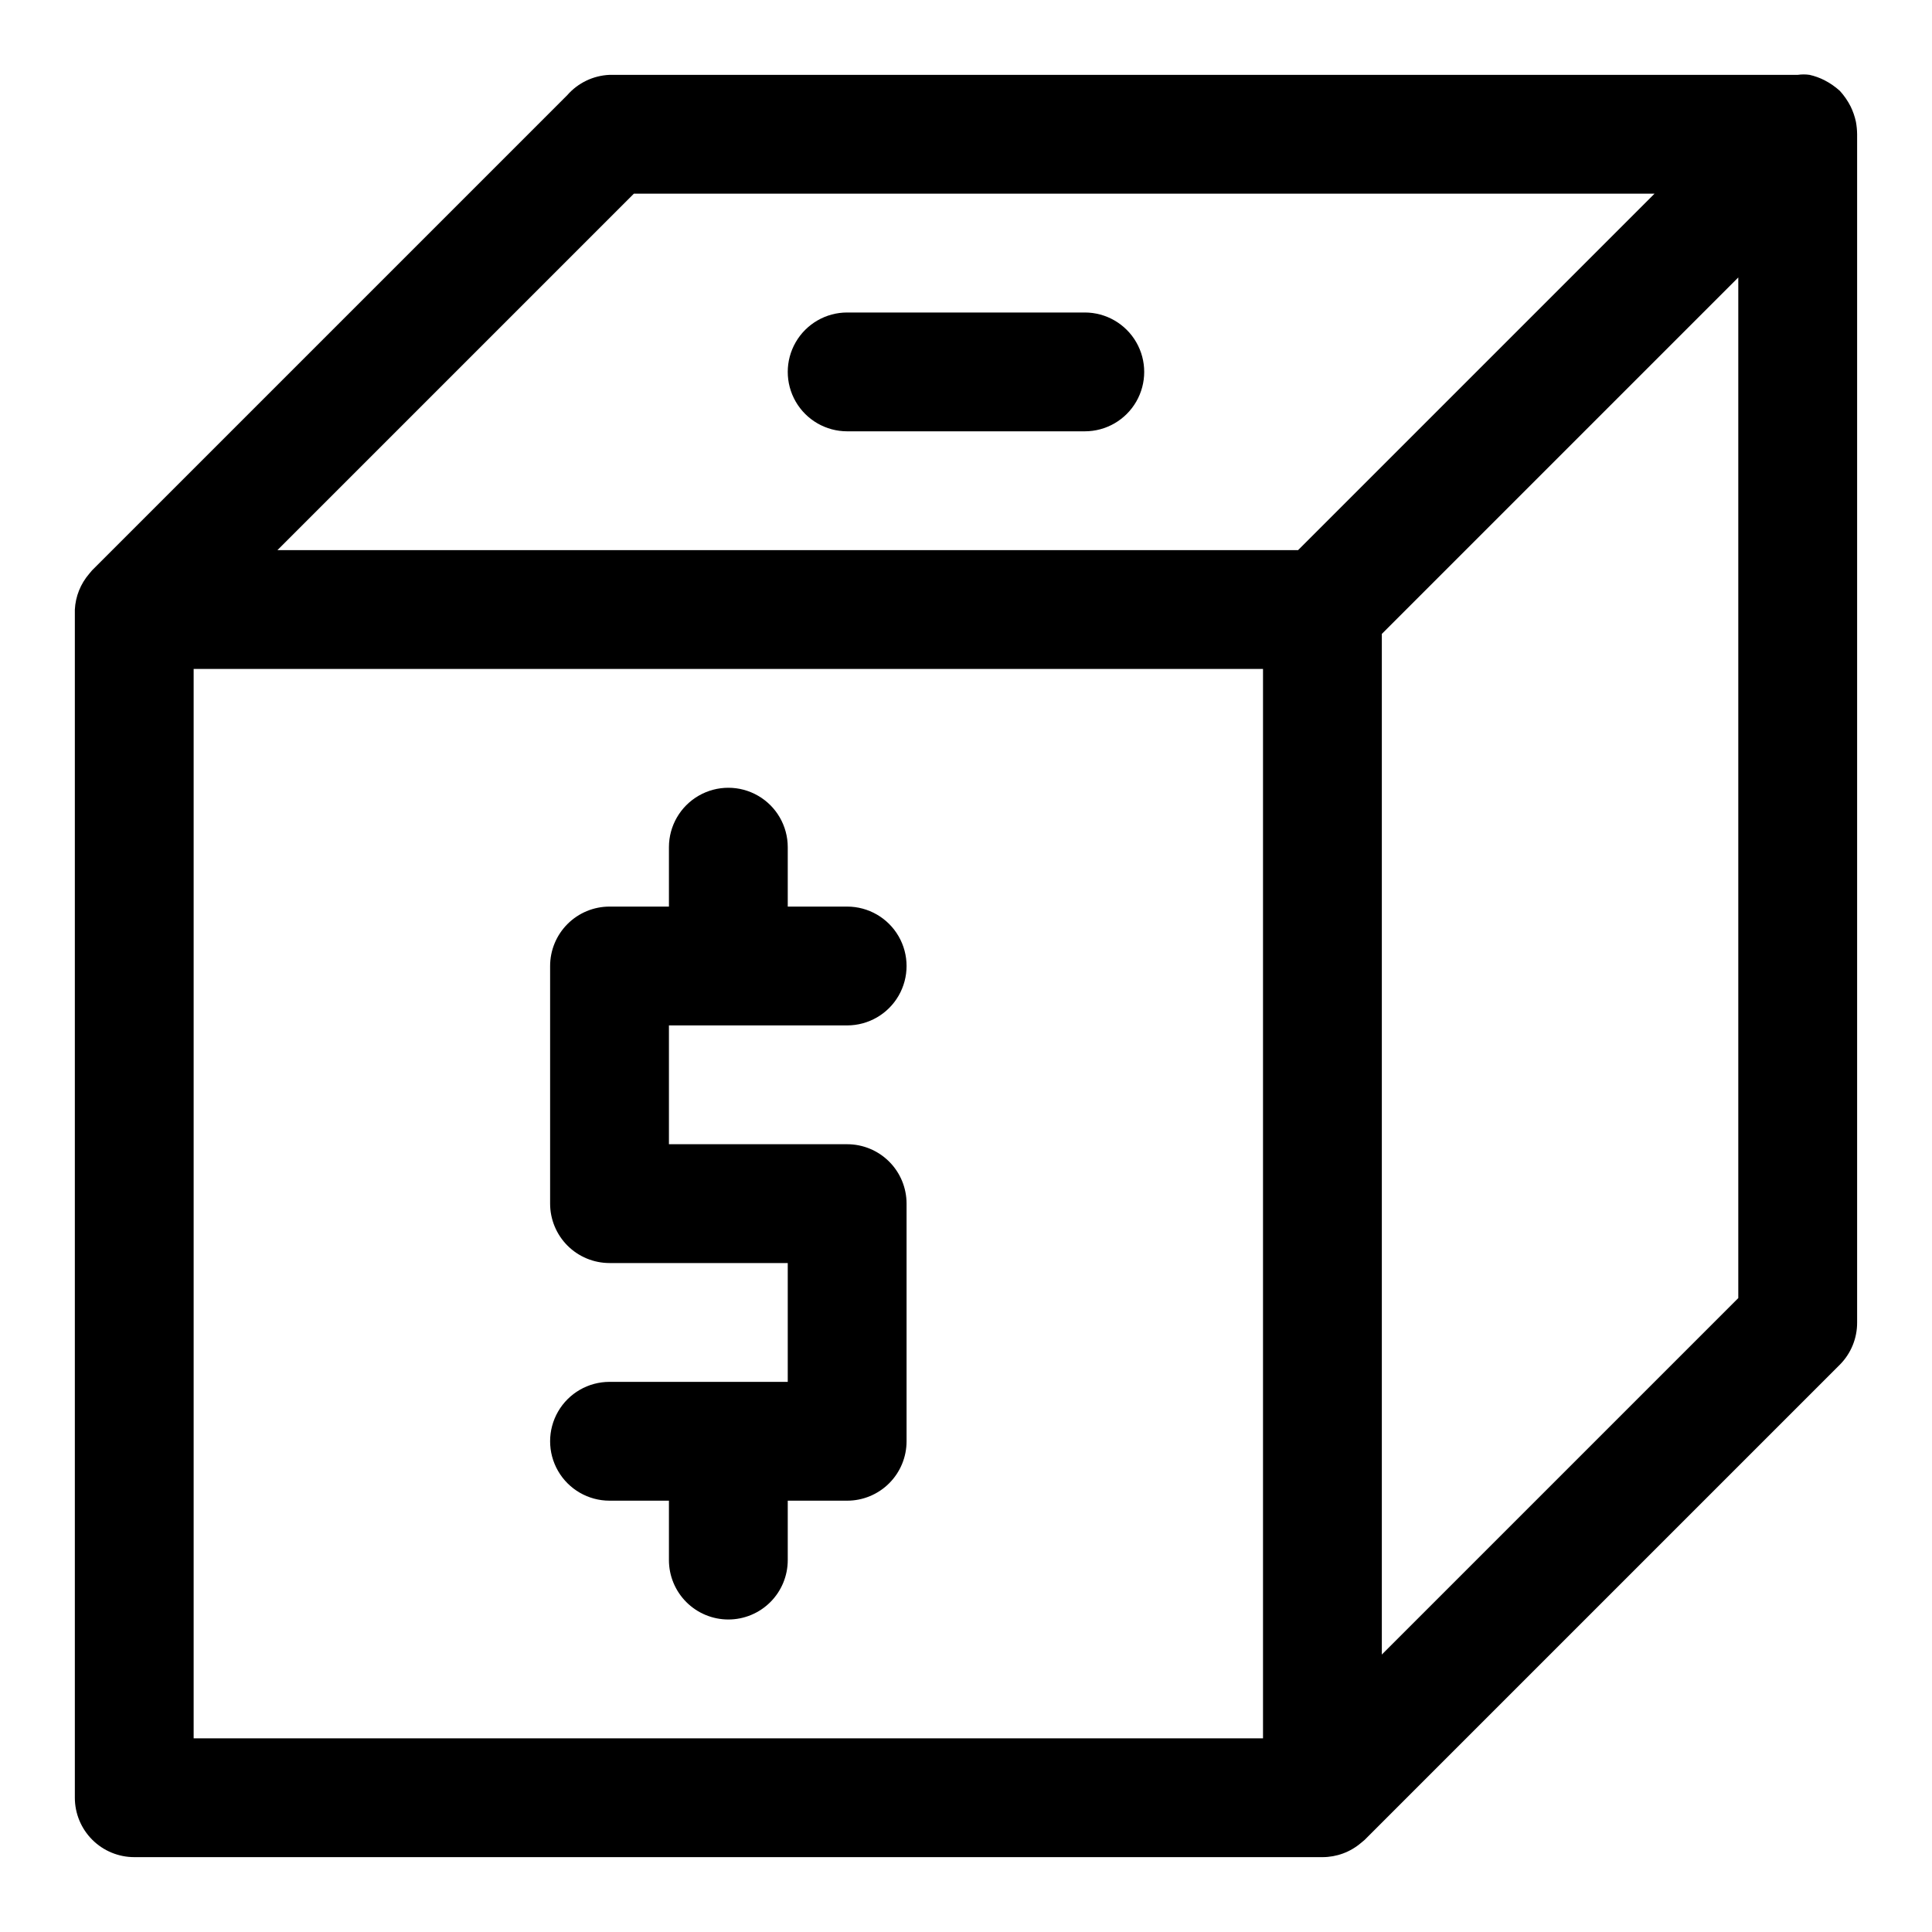 <?xml version="1.0" encoding="UTF-8"?>
<!-- Uploaded to: SVG Repo, www.svgrepo.com, Generator: SVG Repo Mixer Tools -->
<svg fill="#000000" width="800px" height="800px" version="1.1" viewBox="144 144 512 512" xmlns="http://www.w3.org/2000/svg">
 <path d="m494.46 636.16h-314.88c-4.176 0-8.18-1.66-11.133-4.613s-4.613-6.957-4.613-11.133v-314.88c0.18-3.481 1.512-6.805 3.781-9.449l0.789-0.945 125.95-125.95-0.004 0.004c2.84-3.238 6.879-5.172 11.18-5.356h314.88c1.047-0.152 2.106-0.152 3.148 0 1.367 0.309 2.691 0.785 3.938 1.418 1.484 0.762 2.859 1.715 4.094 2.836 1.121 1.23 2.074 2.609 2.832 4.094 0.637 1.301 1.113 2.676 1.418 4.094 0.199 1.09 0.305 2.195 0.316 3.305v314.88c0.023 4.188-1.621 8.207-4.566 11.18l-125.95 125.95-0.945 0.789v-0.004c-2.852 2.441-6.481 3.781-10.234 3.781zm-299.14-31.488h283.39v-283.39h-283.39zm314.88-292.68v270.48l94.465-94.465v-270.48zm-292.68-22.199h270.48l94.465-94.465h-270.48zm119.5 283.39c-4.176 0-8.18-1.66-11.133-4.613-2.953-2.953-4.613-6.957-4.613-11.133v-15.742h-15.742c-5.625 0-10.824-3-13.637-7.871-2.812-4.871-2.812-10.875 0-15.746s8.012-7.871 13.637-7.871h47.23v-31.488h-47.23c-4.176 0-8.18-1.66-11.133-4.609-2.953-2.953-4.613-6.961-4.613-11.133v-62.977c0-4.176 1.66-8.18 4.613-11.133 2.953-2.953 6.957-4.613 11.133-4.613h15.742v-15.742c0-5.625 3-10.824 7.871-13.637 4.875-2.812 10.875-2.812 15.746 0 4.871 2.812 7.871 8.012 7.871 13.637v15.742h15.746c5.625 0 10.82 3 13.633 7.871s2.812 10.875 0 15.746-8.008 7.871-13.633 7.871h-47.234v31.488h47.234c4.176 0 8.18 1.66 11.133 4.613 2.953 2.949 4.609 6.957 4.609 11.133v62.977-0.004c0 4.176-1.656 8.184-4.609 11.133-2.953 2.953-6.957 4.613-11.133 4.613h-15.746v15.742c0 4.176-1.656 8.18-4.609 11.133-2.953 2.953-6.957 4.613-11.133 4.613zm94.465-314.88h-62.977c-5.625 0-10.824-3-13.637-7.871-2.812-4.871-2.812-10.871 0-15.742s8.012-7.875 13.637-7.875h62.977c5.625 0 10.82 3.004 13.633 7.875s2.812 10.871 0 15.742c-2.812 4.871-8.008 7.871-13.633 7.871z"/>
</svg>
